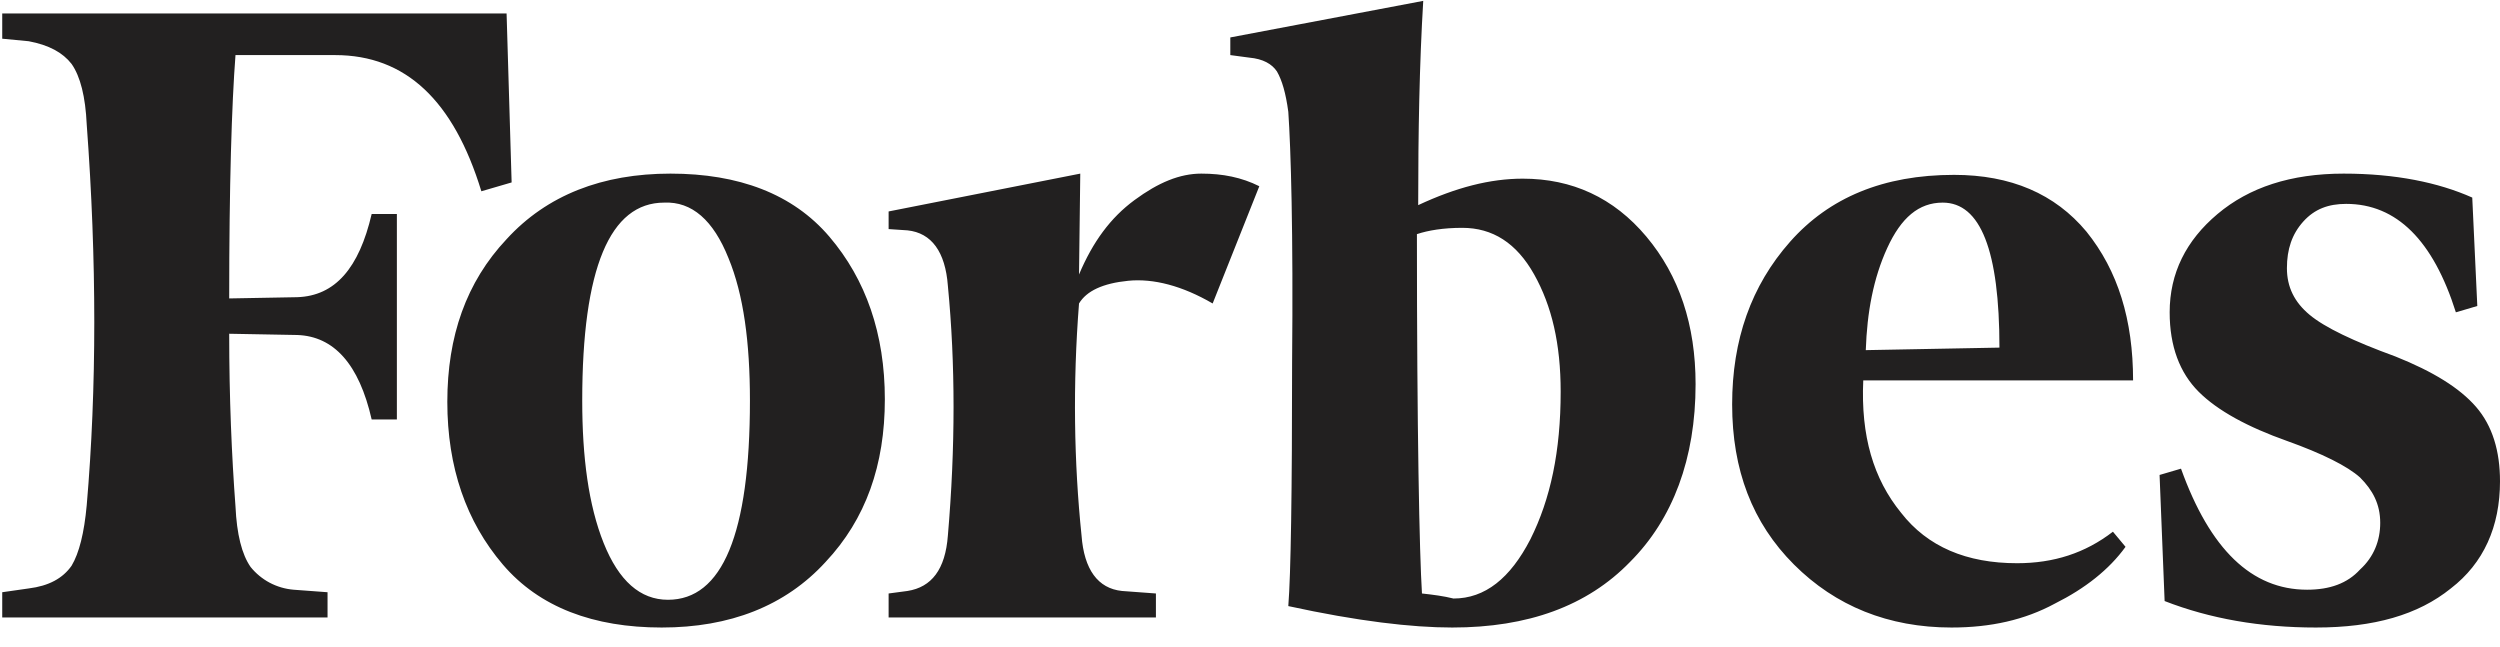 <svg xmlns="http://www.w3.org/2000/svg" fill="none" viewBox="0 0 112 29" height="29" width="112">
<path fill="#222020" d="M63.535 9.19C63.535 5.914 63.591 2.864 63.761 0.039L55.118 1.677V2.468L55.965 2.581C56.587 2.638 56.982 2.864 57.208 3.203C57.434 3.598 57.603 4.163 57.716 5.01C57.829 6.648 57.942 10.376 57.886 16.251C57.886 22.069 57.829 25.741 57.716 27.153C60.823 27.831 63.252 28.113 65.06 28.113C68.449 28.113 71.104 27.153 73.024 25.176C74.945 23.255 75.962 20.544 75.962 17.211C75.962 14.556 75.227 12.353 73.759 10.602C72.29 8.851 70.426 8.004 68.223 8.004C66.754 8.004 65.229 8.399 63.535 9.19ZM63.704 26.588C63.591 24.78 63.478 19.358 63.478 10.489C63.986 10.32 64.664 10.207 65.512 10.207C66.867 10.207 67.941 10.885 68.731 12.297C69.522 13.709 69.918 15.404 69.918 17.55C69.918 20.205 69.466 22.352 68.562 24.159C67.658 25.91 66.528 26.814 65.116 26.814C64.664 26.701 64.212 26.645 63.704 26.588ZM22.695 0.604H0.1V1.734L1.286 1.847C2.19 2.016 2.811 2.355 3.207 2.864C3.602 3.429 3.828 4.332 3.885 5.575C4.337 11.676 4.337 17.381 3.885 22.634C3.772 23.877 3.546 24.78 3.207 25.345C2.811 25.91 2.19 26.249 1.286 26.362L0.1 26.532V27.661H14.674V26.532L13.149 26.419C12.776 26.387 12.414 26.281 12.084 26.107C11.754 25.932 11.463 25.692 11.228 25.402C10.833 24.837 10.607 23.933 10.55 22.69C10.381 20.431 10.268 17.833 10.268 14.952L13.318 15.008C14.956 15.065 16.086 16.308 16.651 18.793H17.78V9.586H16.651C16.086 12.014 15.013 13.257 13.318 13.314L10.268 13.37C10.268 8.286 10.381 4.671 10.55 2.468H15.013C18.176 2.468 20.322 4.502 21.565 8.569L22.921 8.173L22.695 0.604ZM20.04 18.002C20.04 20.939 20.887 23.368 22.525 25.289C24.163 27.209 26.592 28.113 29.643 28.113C32.693 28.113 35.178 27.153 36.986 25.176C38.793 23.255 39.641 20.826 39.641 17.889C39.641 14.952 38.793 12.523 37.155 10.602C35.517 8.682 33.088 7.778 30.038 7.778C26.988 7.778 24.502 8.738 22.695 10.715C20.887 12.636 20.04 15.065 20.04 18.002ZM32.636 11.563C33.314 13.201 33.597 15.347 33.597 17.946C33.597 23.933 32.354 26.87 29.925 26.87C28.682 26.87 27.722 26.023 27.044 24.329C26.366 22.634 26.084 20.488 26.084 17.946C26.084 12.014 27.327 9.077 29.756 9.077C30.998 9.021 31.959 9.868 32.636 11.563ZM80.368 25.289C82.232 27.153 84.604 28.113 87.428 28.113C89.18 28.113 90.705 27.774 92.06 27.04C93.416 26.362 94.489 25.515 95.224 24.498L94.659 23.82C93.416 24.78 92.004 25.232 90.366 25.232C88.106 25.232 86.355 24.498 85.169 22.973C83.926 21.448 83.361 19.527 83.474 17.042H95.562C95.562 14.33 94.885 12.127 93.472 10.376C92.06 8.682 90.083 7.834 87.541 7.834C84.378 7.834 81.949 8.851 80.198 10.828C78.447 12.805 77.6 15.234 77.6 18.115C77.6 21.052 78.504 23.425 80.368 25.289ZM84.548 11.111C85.169 9.755 85.96 9.077 87.033 9.077C88.728 9.077 89.575 11.224 89.575 15.573L83.587 15.686C83.644 13.992 83.926 12.466 84.548 11.111ZM110.757 8.851C109.232 8.173 107.312 7.778 104.996 7.778C102.623 7.778 100.759 8.399 99.347 9.586C97.935 10.772 97.201 12.24 97.201 13.992C97.201 15.517 97.653 16.703 98.5 17.55C99.347 18.398 100.703 19.132 102.454 19.753C104.035 20.318 105.165 20.883 105.73 21.391C106.295 21.956 106.634 22.578 106.634 23.425C106.634 24.216 106.351 24.95 105.73 25.515C105.165 26.136 104.374 26.419 103.358 26.419C100.872 26.419 99.008 24.611 97.709 20.996L96.749 21.278L96.975 26.927C99.008 27.718 101.268 28.113 103.753 28.113C106.351 28.113 108.328 27.548 109.797 26.362C111.266 25.232 112 23.594 112 21.561C112 20.205 111.661 19.075 110.927 18.228C110.193 17.381 109.006 16.646 107.312 15.969C105.448 15.291 104.148 14.669 103.471 14.104C102.793 13.54 102.454 12.862 102.454 12.014C102.454 11.167 102.68 10.489 103.188 9.924C103.697 9.36 104.318 9.134 105.109 9.134C107.368 9.134 109.006 10.772 110.023 13.992L110.983 13.709L110.757 8.851ZM56.417 8.343C55.626 7.947 54.779 7.778 53.819 7.778C52.859 7.778 51.898 8.173 50.825 8.964C49.752 9.755 48.961 10.828 48.34 12.297L48.396 7.778L39.81 9.473V10.263L40.657 10.32C41.731 10.433 42.352 11.28 42.465 12.805C42.804 16.308 42.804 20.036 42.465 23.99C42.352 25.515 41.731 26.306 40.657 26.475L39.81 26.588V27.661H51.785V26.588L50.26 26.475C49.187 26.362 48.566 25.515 48.453 23.99C48.114 20.713 48.057 17.211 48.34 13.596C48.679 13.031 49.413 12.692 50.543 12.579C51.672 12.466 52.972 12.805 54.327 13.596L56.417 8.343Z"></path>
</svg>
